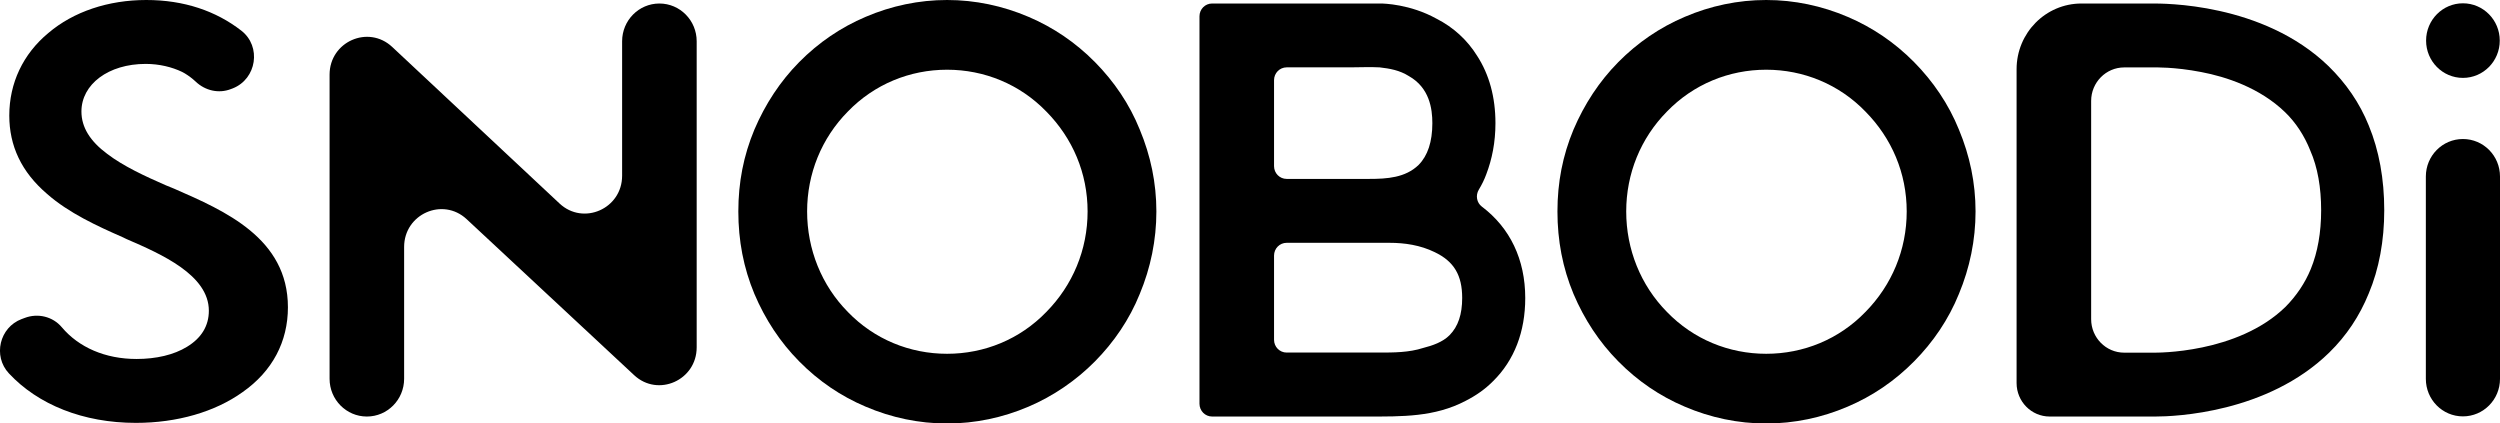 <svg width="183" height="31" viewBox="0 0 183 31" fill="none" xmlns="http://www.w3.org/2000/svg">
<g clip-path="url(#clip0_584_12)">
<path d="M1.592 23.353L1.82 23.268C2.773 22.91 3.861 23.167 4.523 23.953C5.763 25.424 7.697 26.277 9.996 26.277C11.423 26.277 12.725 25.979 13.692 25.383C14.743 24.746 15.288 23.852 15.288 22.746C15.288 20.132 11.823 18.605 9.268 17.502C9.223 17.483 9.179 17.461 9.135 17.439L9.091 17.416C9.051 17.398 9.014 17.379 8.973 17.36C7.138 16.556 5.027 15.588 3.45 14.198C1.559 12.582 0.68 10.667 0.68 8.459C0.68 6.079 1.688 3.952 3.534 2.421C5.377 0.849 7.936 0 10.706 0C13.475 0 15.81 0.805 17.663 2.242C19.157 3.401 18.789 5.781 17.035 6.47L16.906 6.518C16.016 6.868 15.023 6.637 14.328 5.978C14.092 5.758 13.831 5.557 13.537 5.378C13.467 5.337 13.397 5.296 13.328 5.263C12.588 4.909 11.665 4.678 10.665 4.678C7.936 4.678 5.961 6.168 5.961 8.164C5.961 9.312 6.59 10.332 7.852 11.267C9.028 12.161 10.58 12.883 12.132 13.561L12.761 13.818C16.457 15.435 21.076 17.435 21.076 22.493C21.076 25.003 19.944 27.171 17.759 28.702C15.744 30.147 12.971 30.955 9.948 30.955C6.09 30.955 2.788 29.622 0.651 27.331C-0.537 26.057 -0.033 23.96 1.589 23.353" fill="black"/>
<path d="M50.997 3.021V25.428C50.997 27.834 48.169 29.093 46.419 27.462L34.157 16.042C32.407 14.414 29.582 15.669 29.582 18.076V27.726C29.582 29.253 28.362 30.49 26.854 30.49C25.346 30.49 24.125 29.253 24.125 27.726V5.464C24.125 3.054 26.957 1.799 28.707 3.434L40.957 14.895C42.704 16.53 45.539 15.275 45.539 12.865V3.021C45.539 1.494 46.761 0.257 48.268 0.257C49.776 0.257 50.997 1.494 50.997 3.021Z" fill="black"/>
<path d="M69.326 5.103C66.597 5.103 63.994 6.168 62.063 8.164C60.132 10.12 59.081 12.716 59.081 15.479C59.081 18.243 60.132 20.88 62.063 22.836C63.994 24.836 66.597 25.897 69.326 25.897C72.055 25.897 74.659 24.836 76.59 22.836C78.52 20.88 79.612 18.284 79.612 15.479C79.612 12.675 78.52 10.12 76.59 8.164C74.659 6.168 72.055 5.103 69.326 5.103ZM69.326 31C67.27 31 65.255 30.575 63.365 29.767C61.559 29.004 59.923 27.897 58.496 26.448C57.109 25.044 56.017 23.387 55.223 21.517C54.425 19.603 54.046 17.606 54.046 15.479C54.046 13.353 54.425 11.397 55.223 9.483C56.021 7.613 57.113 5.952 58.496 4.551C59.923 3.106 61.559 2 63.365 1.233C65.251 0.425 67.27 0 69.326 0C71.382 0 73.397 0.425 75.288 1.233C77.093 2 78.73 3.106 80.157 4.551C81.543 5.956 82.676 7.613 83.43 9.483C84.228 11.397 84.647 13.394 84.647 15.479C84.647 17.565 84.228 19.603 83.43 21.517C82.676 23.387 81.54 25.048 80.157 26.448C78.774 27.849 77.09 29 75.288 29.767C73.397 30.575 71.382 31 69.326 31Z" fill="black"/>
<path d="M107.032 21.815C107.032 20.158 106.444 19.137 105.017 18.456C103.969 17.945 102.833 17.774 101.7 17.774H94.183C93.672 17.774 93.26 18.191 93.26 18.709V24.873C93.26 25.391 93.672 25.808 94.183 25.808H100.902C102.034 25.808 103.127 25.808 104.179 25.469C104.852 25.298 105.605 25.044 106.109 24.534C106.738 23.897 107.032 23.003 107.032 21.811M98.802 4.931H94.183C93.672 4.931 93.26 5.352 93.26 5.866V12.161C93.26 12.679 93.672 13.096 94.183 13.096H100.229C101.531 13.096 102.873 13.01 103.84 12.075C104.513 11.394 104.848 10.373 104.848 9.014C104.848 7.952 104.638 6.421 103.127 5.568C102.454 5.144 101.74 5.017 100.986 4.931C100.273 4.89 99.559 4.931 98.802 4.931ZM111.648 21.815C111.648 24.281 110.85 26.367 109.298 27.897C108.709 28.493 108.036 28.959 107.282 29.343C105.017 30.534 102.623 30.49 100.104 30.49H88.725C88.214 30.49 87.802 30.069 87.802 29.555V1.192C87.802 0.674 88.214 0.257 88.725 0.257H101.071C101.281 0.257 103.211 0.298 105.142 1.363C106.4 2 107.411 2.939 108.125 4.086C109.007 5.445 109.467 7.107 109.467 9.017C109.467 10.421 109.217 11.654 108.794 12.761C108.65 13.155 108.463 13.531 108.246 13.889C108 14.303 108.091 14.839 108.474 15.126C110.53 16.675 111.648 18.988 111.648 21.819" fill="black"/>
<path d="M169.908 15.394C169.908 13.736 169.654 12.246 169.11 11.014C168.69 9.952 168.058 8.973 167.264 8.209C165.414 6.421 162.939 5.617 161.133 5.274C159.158 4.89 157.691 4.935 157.647 4.935H155.492C154.157 4.935 153.072 6.034 153.072 7.386V23.364C153.072 24.717 154.157 25.815 155.492 25.815H157.647C157.816 25.815 163.777 25.901 167.304 22.456C168.102 21.648 168.731 20.713 169.15 19.692C169.654 18.459 169.908 17.014 169.908 15.398M174.527 15.394C174.527 17.606 174.148 19.688 173.394 21.476C172.721 23.134 171.758 24.579 170.496 25.812C165.962 30.236 159.202 30.49 157.775 30.49H150.034C148.699 30.49 147.614 29.391 147.614 28.039V5.065C147.614 2.41 149.74 0.257 152.362 0.257H157.522C158.279 0.257 165.627 0.171 170.456 4.849C171.717 6.082 172.725 7.527 173.394 9.189C174.148 11.017 174.527 13.1 174.527 15.398" fill="black"/>
<path d="M129.285 5.103C126.556 5.103 123.953 6.168 122.022 8.164C120.091 10.12 119.039 12.716 119.039 15.479C119.039 18.243 120.091 20.88 122.022 22.836C123.953 24.836 126.556 25.897 129.285 25.897C132.014 25.897 134.618 24.836 136.548 22.836C138.479 20.88 139.571 18.284 139.571 15.479C139.571 12.675 138.479 10.12 136.548 8.164C134.618 6.168 132.014 5.103 129.285 5.103ZM129.285 31C127.229 31 125.21 30.575 123.324 29.767C121.518 29.004 119.882 27.897 118.455 26.448C117.068 25.044 115.976 23.387 115.182 21.517C114.384 19.603 114.005 17.606 114.005 15.479C114.005 13.353 114.384 11.397 115.182 9.483C115.98 7.613 117.072 5.952 118.455 4.551C119.882 3.106 121.518 2 123.324 1.233C125.21 0.425 127.226 0 129.285 0C131.345 0 133.356 0.425 135.247 1.233C137.052 2 138.689 3.106 140.116 4.551C141.502 5.956 142.635 7.613 143.392 9.483C144.19 11.397 144.61 13.394 144.61 15.479C144.61 17.565 144.19 19.603 143.392 21.517C142.635 23.387 141.502 25.048 140.116 26.448C138.689 27.894 137.052 29 135.247 29.767C133.356 30.575 131.341 31 129.285 31Z" fill="black"/>
<path d="M180.286 10.176C178.785 10.176 177.572 11.405 177.572 12.921V27.733C177.572 29.253 178.785 30.479 180.286 30.479C181.786 30.479 183 29.249 183 27.733V12.921C183 11.401 181.786 10.176 180.286 10.176Z" fill="black"/>
<path d="M180.286 5.702C181.775 5.702 182.982 4.481 182.982 2.972C182.982 1.464 181.775 0.242 180.286 0.242C178.797 0.242 177.59 1.464 177.59 2.972C177.59 4.481 178.797 5.702 180.286 5.702Z" fill="black"/>
</g>
<defs>
<clipPath id="clip0_584_12">
<rect width="183" height="31" fill="white"/>
</clipPath>
</defs>
</svg>
